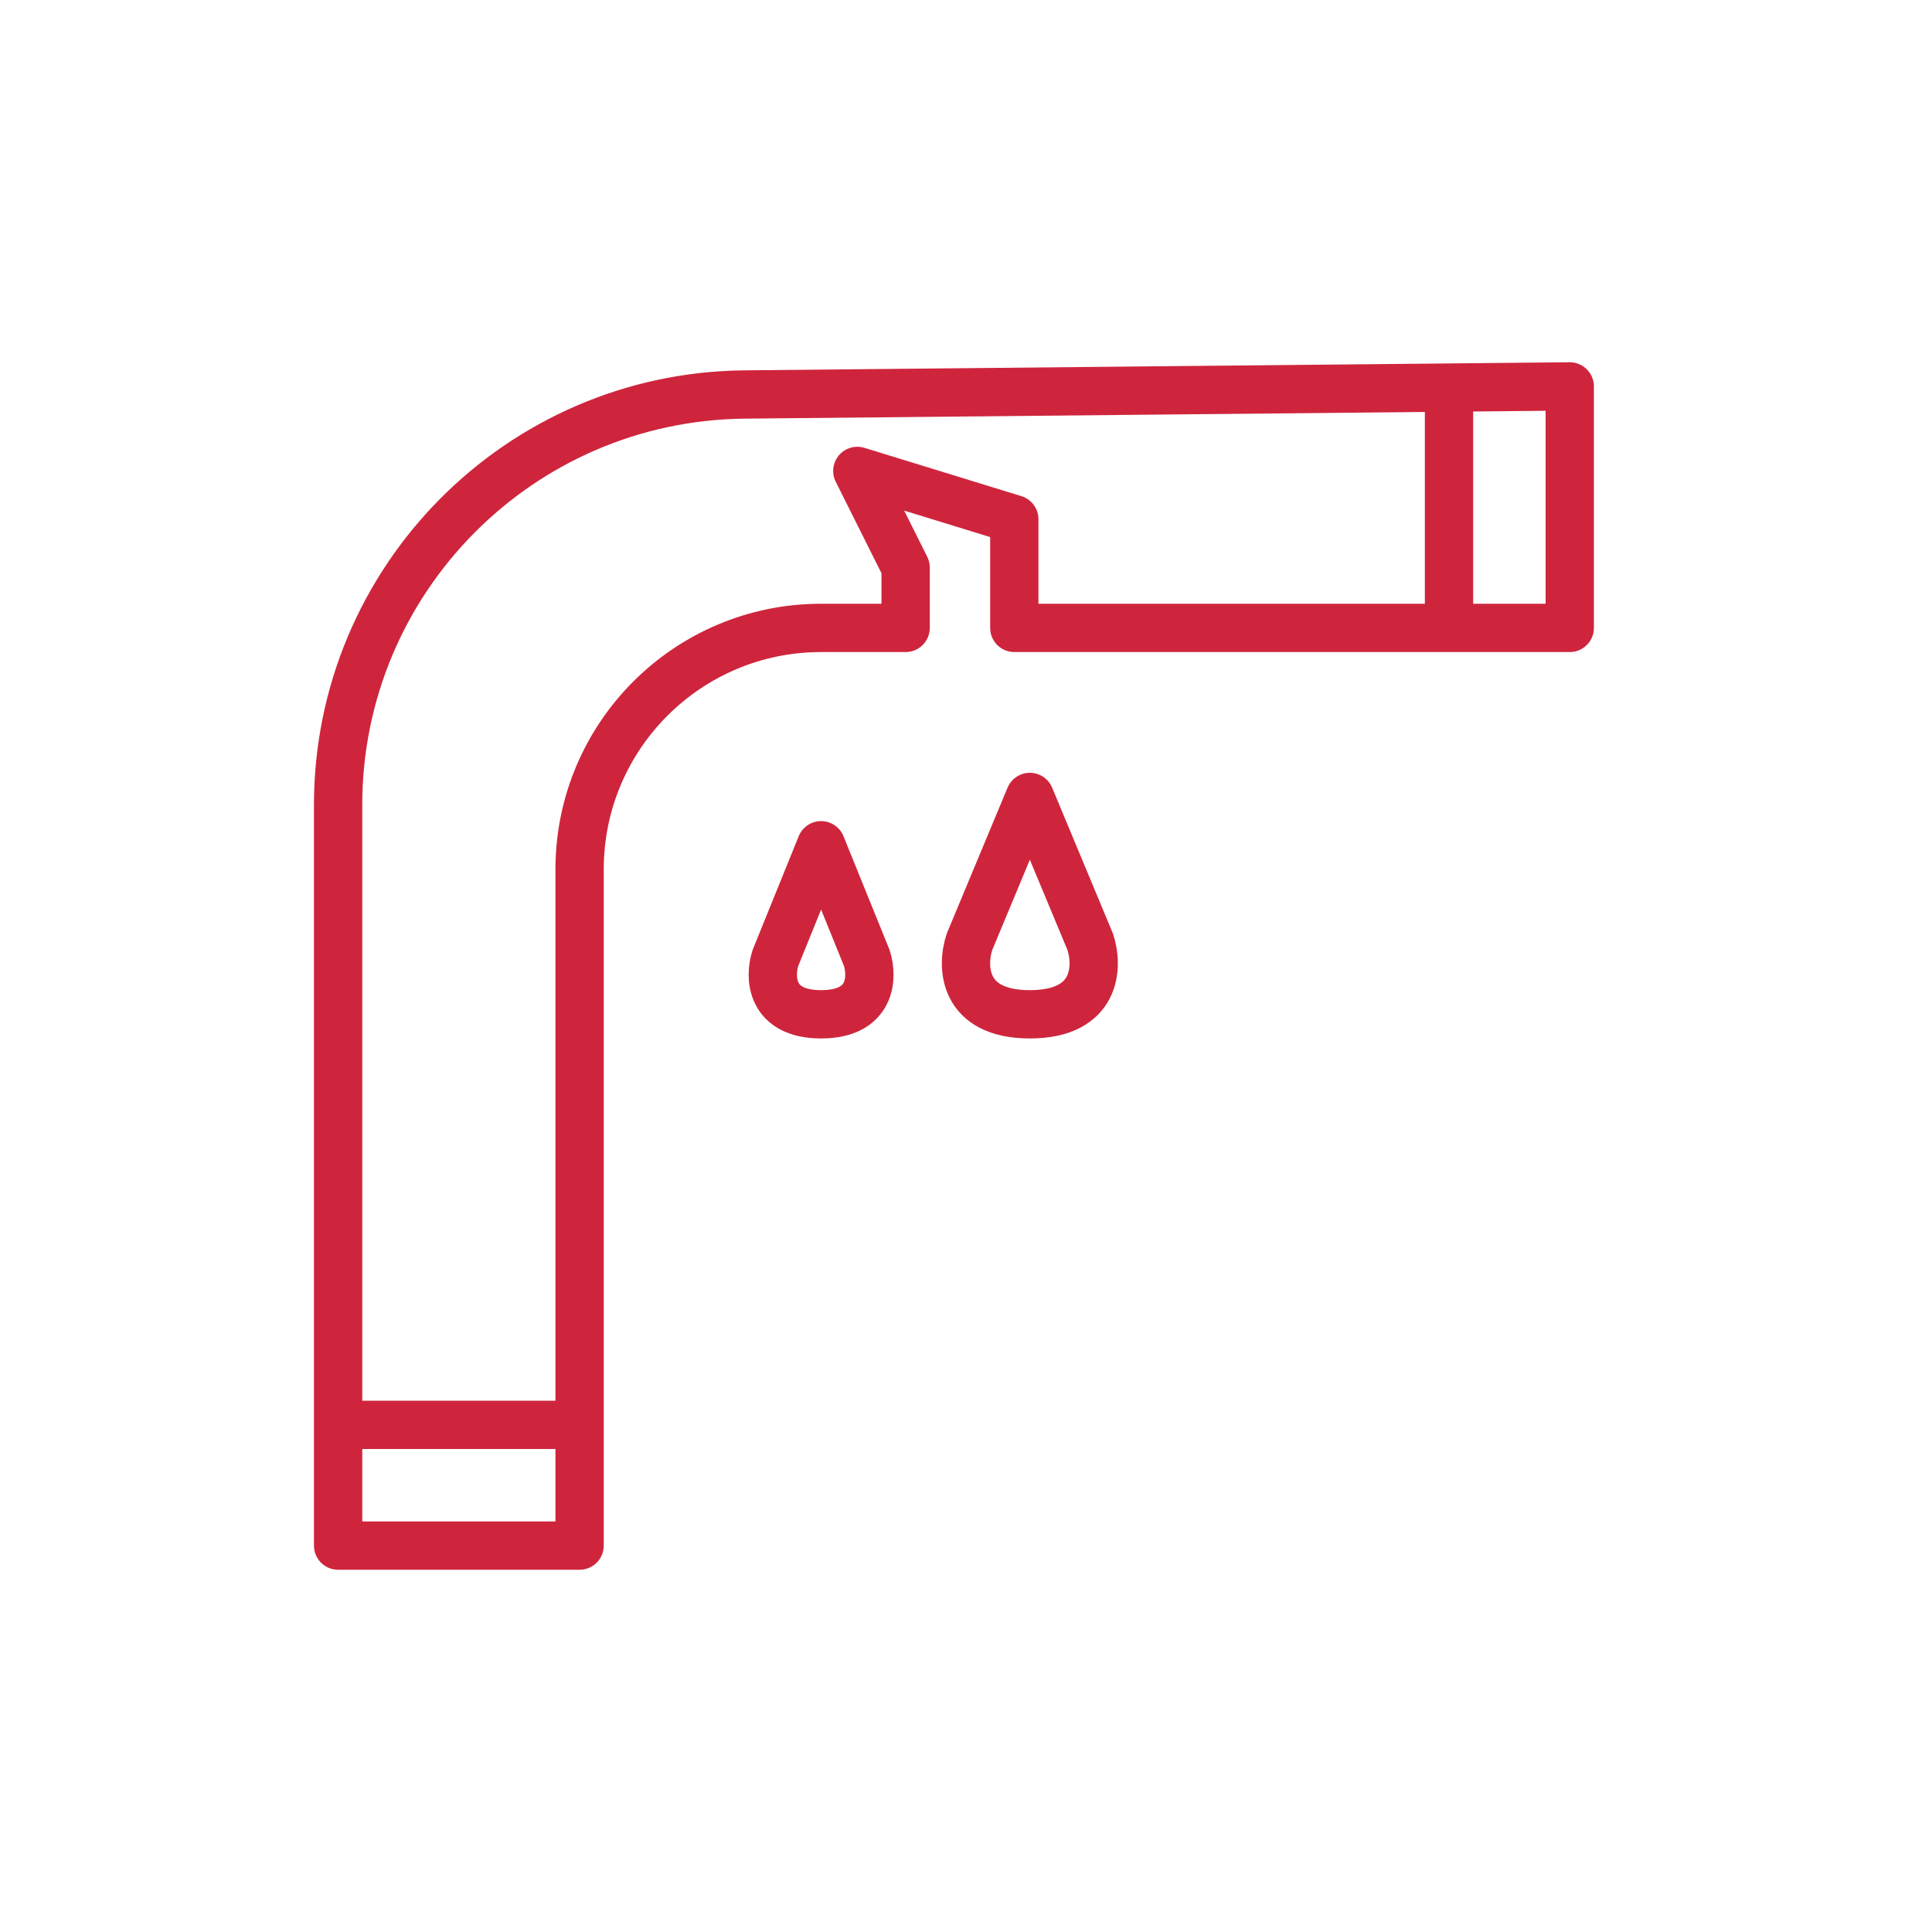 <svg width="80" height="80" viewBox="0 0 80 80" fill="none" xmlns="http://www.w3.org/2000/svg">
    <path d="M24 59V36C24 30.477 28.477 26 34 26H37.5V23.5L35.5 19.5L42 21.5V26H60M24 59V64H14V59M24 59H14M14 59V33.334C14 24.01 21.51 16.426 30.833 16.335L60 16.049M60 26H65V16L60 16.049M60 26V16.049" stroke="#CE253D" stroke-width="2" stroke-linecap="round" stroke-linejoin="round"/>
    <path d="M45.144 39L42.644 33L40.144 39C39.81 40 39.844 42 42.644 42C45.444 42 45.477 40 45.144 39Z" stroke="#CE253D" stroke-width="2" stroke-linecap="round" stroke-linejoin="round"/>
    <path d="M35.891 39.667L34 35L32.109 39.667C31.857 40.444 31.882 42 34 42C36.118 42 36.143 40.444 35.891 39.667Z" stroke="#CE253D" stroke-width="2" stroke-linecap="round" stroke-linejoin="round"/>
</svg>
